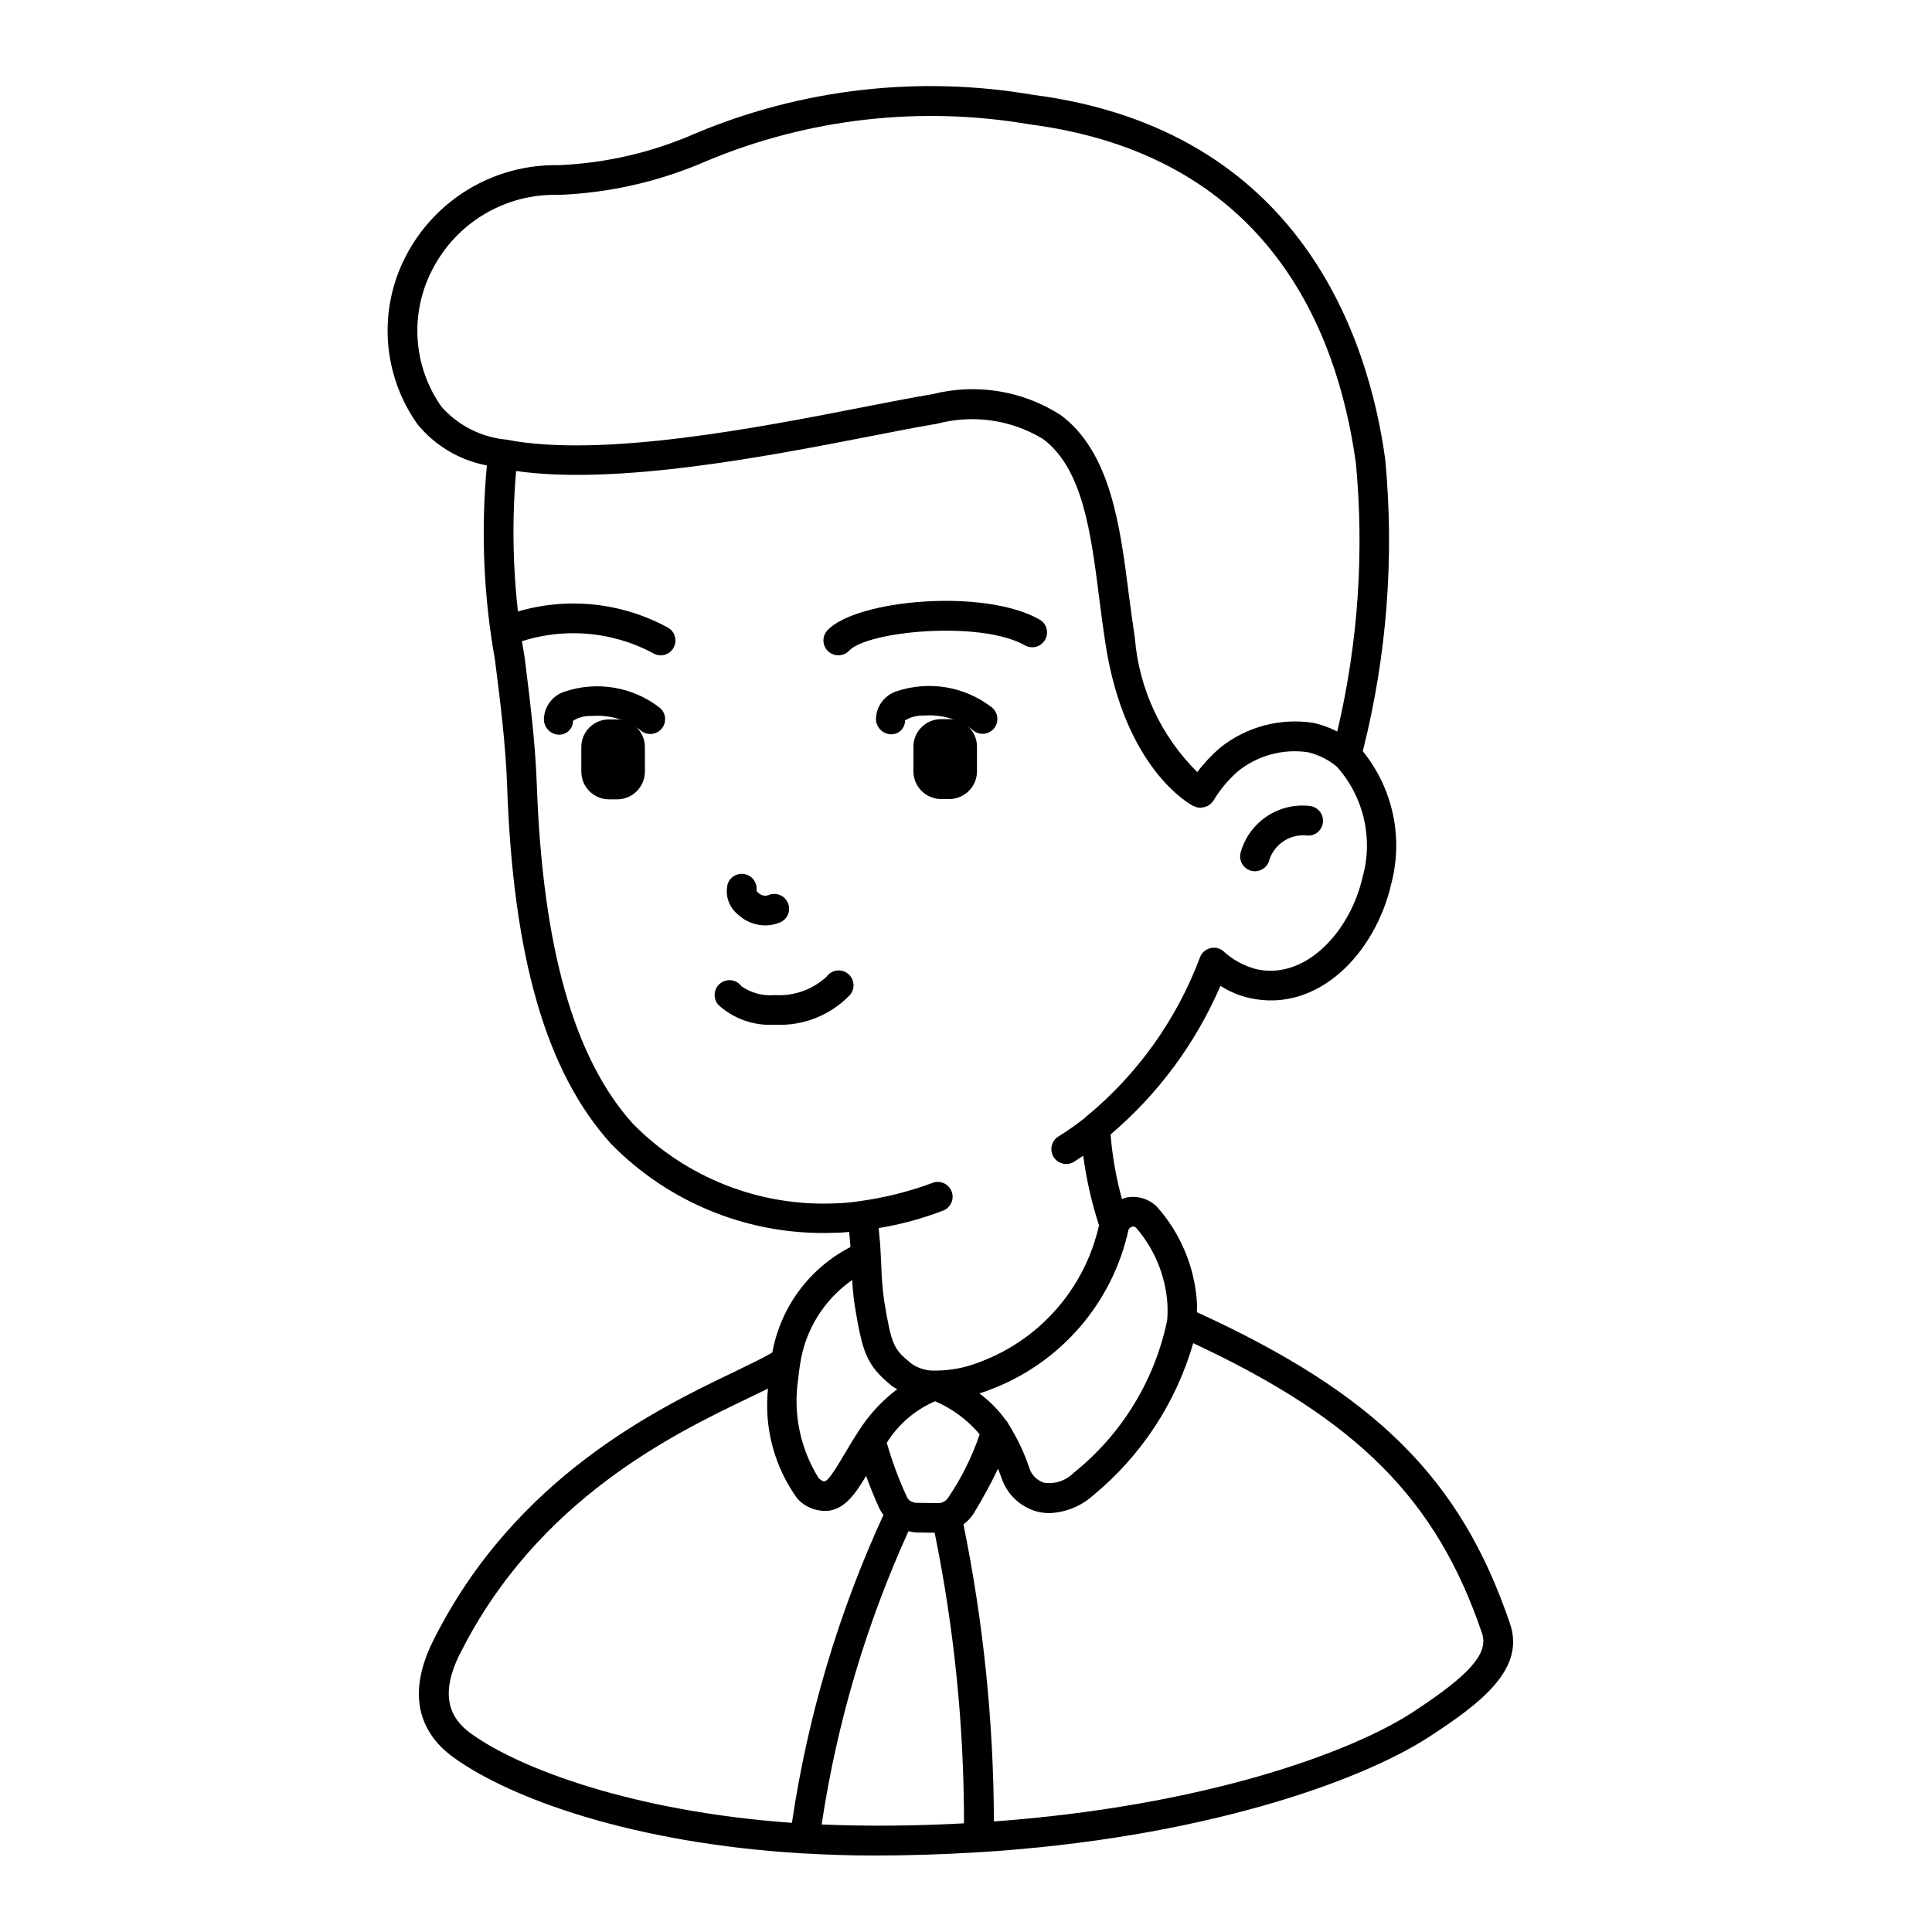 <?xml version="1.0" encoding="UTF-8"?>
<!-- Uploaded to: ICON Repo, www.svgrepo.com, Generator: ICON Repo Mixer Tools -->
<svg fill="#000000" width="800px" height="800px" version="1.1" viewBox="144 144 512 512" xmlns="http://www.w3.org/2000/svg">
 <g>
  <path d="m402.91 341.9v6.535c-0.02 4.035-3.285 7.297-7.32 7.32h-2.203c-4.035-0.023-7.301-3.285-7.32-7.32v-6.535c-0.004-1.941 0.766-3.809 2.137-5.18 1.375-1.375 3.238-2.144 5.184-2.141h2.203c1.941-0.004 3.809 0.766 5.184 2.141 1.371 1.371 2.141 3.238 2.137 5.18z"/>
  <path d="m314.9 341.98v6.535c-0.023 4.035-3.285 7.301-7.32 7.32h-2.207c-4.031-0.02-7.297-3.285-7.32-7.32v-6.535c-0.004-1.941 0.766-3.805 2.141-5.18s3.238-2.144 5.18-2.141h2.207c1.941-0.004 3.805 0.766 5.18 2.141s2.144 3.238 2.141 5.18z"/>
  <path d="m380 338.6c-2.207-0.133-3.914-1.988-3.859-4.195 0.125-3.285 2.269-6.144 5.387-7.18 8.66-2.941 18.219-1.316 25.418 4.32 0.816 0.703 1.312 1.707 1.367 2.781 0.059 1.074-0.328 2.129-1.066 2.91-0.742 0.781-1.77 1.227-2.848 1.234-1.074 0.004-2.106-0.434-2.852-1.211-3.664-2.707-8.184-3.992-12.723-3.621-1.746-0.086-3.477 0.359-4.969 1.277 0.008 1.008-0.398 1.977-1.129 2.676-0.73 0.695-1.719 1.062-2.727 1.008z"/>
  <path d="m366.15 317.66c-1.57 0-2.992-0.934-3.613-2.375-0.625-1.441-0.328-3.117 0.75-4.262 7.644-8.094 41.281-11.156 56.023-2.945v0.004c0.957 0.48 1.676 1.332 1.992 2.359 0.312 1.023 0.195 2.133-0.324 3.07-0.523 0.934-1.402 1.617-2.441 1.891-1.035 0.273-2.137 0.109-3.051-0.449-11.762-6.551-41.57-3.731-46.445 1.473-0.75 0.793-1.797 1.242-2.891 1.234z"/>
  <path d="m319.07 317.66c-0.762 0.004-1.504-0.219-2.141-0.637-11.336-6.004-24.703-6.863-36.715-2.363-1.941 0.957-4.289 0.164-5.258-1.766-0.965-1.934-0.195-4.285 1.73-5.269 14.52-5.766 30.855-4.734 44.531 2.816 1.461 0.953 2.121 2.75 1.625 4.422-0.496 1.668-2.031 2.812-3.773 2.812z"/>
  <path d="m292 338.7c-2.211-0.129-3.918-1.984-3.859-4.195 0.121-3.281 2.269-6.144 5.387-7.18 8.656-2.953 18.219-1.328 25.418 4.312 0.793 0.707 1.27 1.707 1.316 2.769 0.047 1.062-0.34 2.102-1.07 2.875s-1.742 1.219-2.809 1.234c-1.062 0.016-2.086-0.402-2.84-1.156-3.664-2.699-8.184-3.984-12.719-3.621-1.746-0.086-3.481 0.359-4.969 1.277 0.008 1.008-0.402 1.977-1.133 2.676-0.73 0.695-1.715 1.062-2.723 1.008z"/>
  <path d="m363.11 402.78c-3.731 3.473-8.727 5.254-13.816 4.93-3.125 0.285-6.25-0.551-8.816-2.363-0.641-0.867-1.613-1.43-2.684-1.559-1.07-0.129-2.148 0.184-2.981 0.871s-1.344 1.688-1.418 2.762c-0.078 1.078 0.293 2.137 1.023 2.934 4.055 3.672 9.422 5.547 14.883 5.203 7.445 0.402 14.699-2.445 19.879-7.809 0.719-0.801 1.082-1.859 1-2.93-0.082-1.074-0.598-2.066-1.426-2.746-0.832-0.684-1.906-0.996-2.973-0.867s-2.035 0.691-2.68 1.551z"/>
  <path d="m544.16 574.29c-12.949-38.32-35.582-60.867-82.973-82.547 0-0.914 0.086-1.82 0-2.746-0.633-9.316-4.34-18.16-10.539-25.145-2.106-2.129-5.133-3.066-8.07-2.504-0.43 0.105-0.848 0.242-1.258 0.402-1.531-5.594-2.539-11.324-3.008-17.105 12.613-10.715 22.582-24.199 29.125-39.398 2.359 1.535 4.977 2.633 7.723 3.242 18.293 4.078 33.418-12.148 37.527-30.238v0.004c3.254-12.258 0.453-25.328-7.535-35.176 6.398-25.281 8.406-51.473 5.938-77.434-4.441-32.094-22.449-87.285-93.203-96.496h-0.004c-30.109-5.188-61.07-1.691-89.27 10.074-11.547 5.117-23.953 8.016-36.57 8.551-8.324-0.164-16.531 2.004-23.684 6.262-7.156 4.258-12.977 10.434-16.805 17.824-3.637 6.988-5.273 14.84-4.734 22.699 0.539 7.856 3.238 15.414 7.797 21.836 4.648 5.711 11.176 9.59 18.414 10.949-1.617 17.203-0.895 34.551 2.148 51.562 1.395 11.02 2.824 22.457 3.195 32.969 1.574 45.941 10.352 76.203 27.551 95.25h0.004c15.613 15.961 37.281 24.527 59.59 23.566 0.906 0 2.117-0.078 3.512-0.211 0.141 1.348 0.262 2.668 0.348 4h-0.004c-10.855 5.594-18.504 15.914-20.695 27.93-2.125 1.309-5.512 2.93-9.652 4.938-20.469 9.793-58.504 28.023-80.152 71.312-8.469 16.832-1.457 26.441 5.894 31.488 14.641 10.336 46.539 22.332 92.188 25.039h0.219c5.824 0.316 11.879 0.551 18.176 0.551 9.227 0 18.602-0.293 27.867-0.867h0.242c58.953-3.684 101.05-18.75 119.2-30.543 13.707-8.918 25.648-17.941 21.5-30.039zm-99.078-104.91c4.867 5.617 7.773 12.664 8.289 20.082 0.09 1.484 0.066 2.973-0.062 4.453-3.301 15.941-12.062 30.23-24.773 40.402-2.059 2.098-5.008 3.07-7.91 2.606-1.852-0.609-3.289-2.078-3.859-3.938-1.344-4.008-3.16-7.84-5.406-11.422-0.055-0.117-0.117-0.23-0.191-0.34-0.086-0.125-0.133-0.27-0.211-0.387-0.078-0.117-0.172-0.195-0.25-0.301l-0.004 0.004c-0.086-0.129-0.184-0.25-0.289-0.363-1.922-2.637-4.238-4.965-6.867-6.902 0.922-0.285 1.828-0.598 2.699-0.945h0.004c18.695-6.969 32.57-22.965 36.824-42.461 0.188-0.418 0.566-0.711 1.016-0.789 0.359-0.094 0.746 0.02 0.992 0.301zm-49.809 71.531c-0.441 0.672-1.117 1.152-1.895 1.355-0.246 0.062-0.496 0.086-0.75 0.07l-5.629-0.07c-0.613 0-1.219-0.172-1.746-0.488-0.457-0.301-0.809-0.738-1-1.25-2.102-4.586-3.856-9.324-5.25-14.172 3.047-4.894 7.519-8.738 12.816-11.02 4.562 1.973 8.602 4.977 11.809 8.777-2.019 5.949-4.828 11.598-8.355 16.797zm-134.25-289.08c-3.719-5.254-5.914-11.434-6.344-17.859-0.43-6.422 0.922-12.84 3.91-18.543 3.141-6.133 7.957-11.246 13.891-14.746 5.934-3.504 12.742-5.25 19.629-5.035 13.543-0.531 26.867-3.598 39.281-9.035 27.008-11.262 56.664-14.609 85.504-9.652 62.285 8.102 81.375 53.285 86.426 89.742h0.004c2.242 23.828 0.574 47.863-4.938 71.152-1.949-0.996-4.016-1.754-6.148-2.258-8.898-1.441-17.992 0.977-25 6.644-2.195 1.91-4.191 4.043-5.953 6.359-9.578-9.473-15.441-22.066-16.531-35.496-0.574-3.746-1.062-7.543-1.574-11.336-2.363-18.648-4.879-37.926-18.105-47.793v0.004c-10.078-6.469-22.387-8.465-33.992-5.512-4.801 0.789-11.02 1.992-18.105 3.379-27.688 5.434-69.535 13.609-94.793 8.66-6.613-0.613-12.746-3.715-17.16-8.676zm50.742 190.02c-15.664-17.32-24.008-46.848-25.52-90.23-0.379-10.863-1.844-22.457-3.25-33.676h-0.004c-2.894-16.207-3.641-32.723-2.219-49.121 26.844 3.832 66.809-3.938 93.773-9.195 6.992-1.371 13.09-2.566 17.82-3.336v-0.004c9.5-2.516 19.617-1.059 28.023 4.031 10.539 7.871 12.707 24.68 14.957 42.508 0.496 3.856 0.992 7.723 1.574 11.516 5.062 33.297 22.285 42.738 23.457 43.344h0.055c0.078 0 0.164 0 0.234 0.055l0.004 0.004c0.441 0.195 0.914 0.309 1.395 0.336h0.125c0.039 0 0.172-0.07 0.27-0.078 0.527-0.031 1.047-0.172 1.516-0.414 0.117-0.062 0.234-0.117 0.348-0.188v-0.004c0.574-0.348 1.047-0.84 1.371-1.426 1.75-2.879 3.938-5.469 6.484-7.672 5.176-4.109 11.812-5.906 18.352-4.969 2.848 0.652 5.5 1.969 7.738 3.84 7.164 7.984 9.73 19.086 6.801 29.402-3.188 13.98-14.84 27.223-28.148 24.27-3.293-0.875-6.32-2.539-8.82-4.856-1.008-0.785-2.34-1.031-3.562-0.656-1.227 0.375-2.191 1.32-2.59 2.535-6.168 16.383-16.52 30.859-30.027 41.992-0.18 0.137-0.352 0.293-0.504 0.465-2.223 1.754-4.543 3.379-6.949 4.871-1.844 1.156-2.398 3.59-1.242 5.434s3.586 2.398 5.43 1.242c0.852-0.535 1.574-1.07 2.41-1.574 0.828 6.246 2.223 12.402 4.172 18.398v0.055c-3.754 16.715-15.738 30.383-31.82 36.289-3.512 1.379-7.246 2.117-11.02 2.18h-0.449c-2.262 0.117-4.5-0.52-6.359-1.809-4.832-3.883-5.305-4.961-7.25-16.469-0.438-3.113-0.699-6.246-0.789-9.383l-0.133-2.746c-0.102-2.363-0.301-4.84-0.574-7.352v-0.004c5.922-0.965 11.727-2.547 17.316-4.723 1.977-0.914 2.836-3.254 1.922-5.227-0.914-1.977-3.254-2.836-5.227-1.922-6.129 2.246-12.48 3.828-18.949 4.723-2.117 0.324-4.258 0.52-6.398 0.59-20.09 0.926-39.625-6.727-53.742-21.047zm58.086 41.359c0.105 2.328 0.336 4.652 0.688 6.957 2.047 12.105 2.883 15.516 9.973 21.254 0.414 0.262 0.844 0.504 1.281 0.719-4.144 3.117-7.676 6.973-10.422 11.375l-0.102 0.164c-1.289 1.961-2.449 3.938-3.512 5.731-1.574 2.629-4.117 7.016-5.18 7.133-0.402 0.117-1.031-0.242-1.676-0.891-4.84-7.809-6.75-17.082-5.383-26.164 0.148-1.34 0.293-2.668 0.512-3.938h-0.004c1.328-9.035 6.328-17.125 13.824-22.34zm-103.91 98.992c20.469-40.887 56.922-58.363 76.516-67.754 1.891-0.906 3.535-1.699 5.07-2.457v-0.004c-1.09 10.375 1.695 20.785 7.824 29.223 1.844 2 4.43 3.152 7.148 3.188h0.883c4.519-0.504 7.266-4.465 10.141-9.281 1.234 3.418 2.504 6.43 3.535 8.66h-0.004c0.301 0.602 0.656 1.172 1.062 1.707-11.914 25.906-20.078 53.379-24.246 81.586-42.074-3.016-71.777-14.297-84.57-23.316-4.547-3.156-9.812-8.777-3.383-21.555zm95.805 45.309c4.027-26.852 11.77-53.012 23.008-77.727 0.648 0.16 1.305 0.273 1.969 0.336l4.969 0.07c5.176 25.344 7.781 51.145 7.777 77.012-12.793 0.703-25.758 0.812-37.723 0.309zm156.65-29.758c-16.895 10.973-55.891 24.914-111 28.953-0.086-26.441-2.789-52.809-8.07-78.719 1.094-0.805 2.023-1.812 2.742-2.969 2.344-3.82 4.488-7.762 6.422-11.809 0.293 0.789 0.582 1.512 0.891 2.363 1.395 4.273 4.789 7.602 9.09 8.91 1.184 0.34 2.406 0.512 3.637 0.512 4.227-0.168 8.266-1.781 11.441-4.574 12.773-10.48 22.074-24.586 26.668-40.461 43.578 20.324 64.551 41.492 76.531 76.871 1.797 5.336-3.18 11.004-18.371 20.93z"/>
  <path d="m346.79 389.25c1.266-0.004 2.519-0.242 3.699-0.703 1.004-0.352 1.824-1.098 2.273-2.062 0.445-0.969 0.48-2.078 0.094-3.07-0.383-0.996-1.156-1.793-2.137-2.207-0.984-0.414-2.094-0.414-3.074 0.004-0.621 0.25-1.32 0.219-1.918-0.078-0.508-0.238-0.941-0.605-1.254-1.07 0.289-2.035-1.035-3.945-3.039-4.394-2.004-0.445-4.016 0.723-4.621 2.688-0.695 2.949 0.352 6.039 2.703 7.957 1.961 1.867 4.562 2.918 7.273 2.938z"/>
  <path d="m475.79 374.81c0.258 0.059 0.523 0.086 0.789 0.086 1.867-0.004 3.477-1.32 3.848-3.148 1.41-4.109 5.441-6.731 9.77-6.344 1.039 0.137 2.09-0.145 2.914-0.789s1.355-1.598 1.473-2.637c0.125-1.039-0.168-2.082-0.812-2.906-0.645-0.824-1.59-1.355-2.629-1.477-4.062-0.477-8.164 0.531-11.547 2.832-3.383 2.305-5.82 5.75-6.867 9.707-0.219 1.027-0.016 2.098 0.559 2.977 0.574 0.875 1.477 1.488 2.504 1.699z"/>
 </g>
</svg>